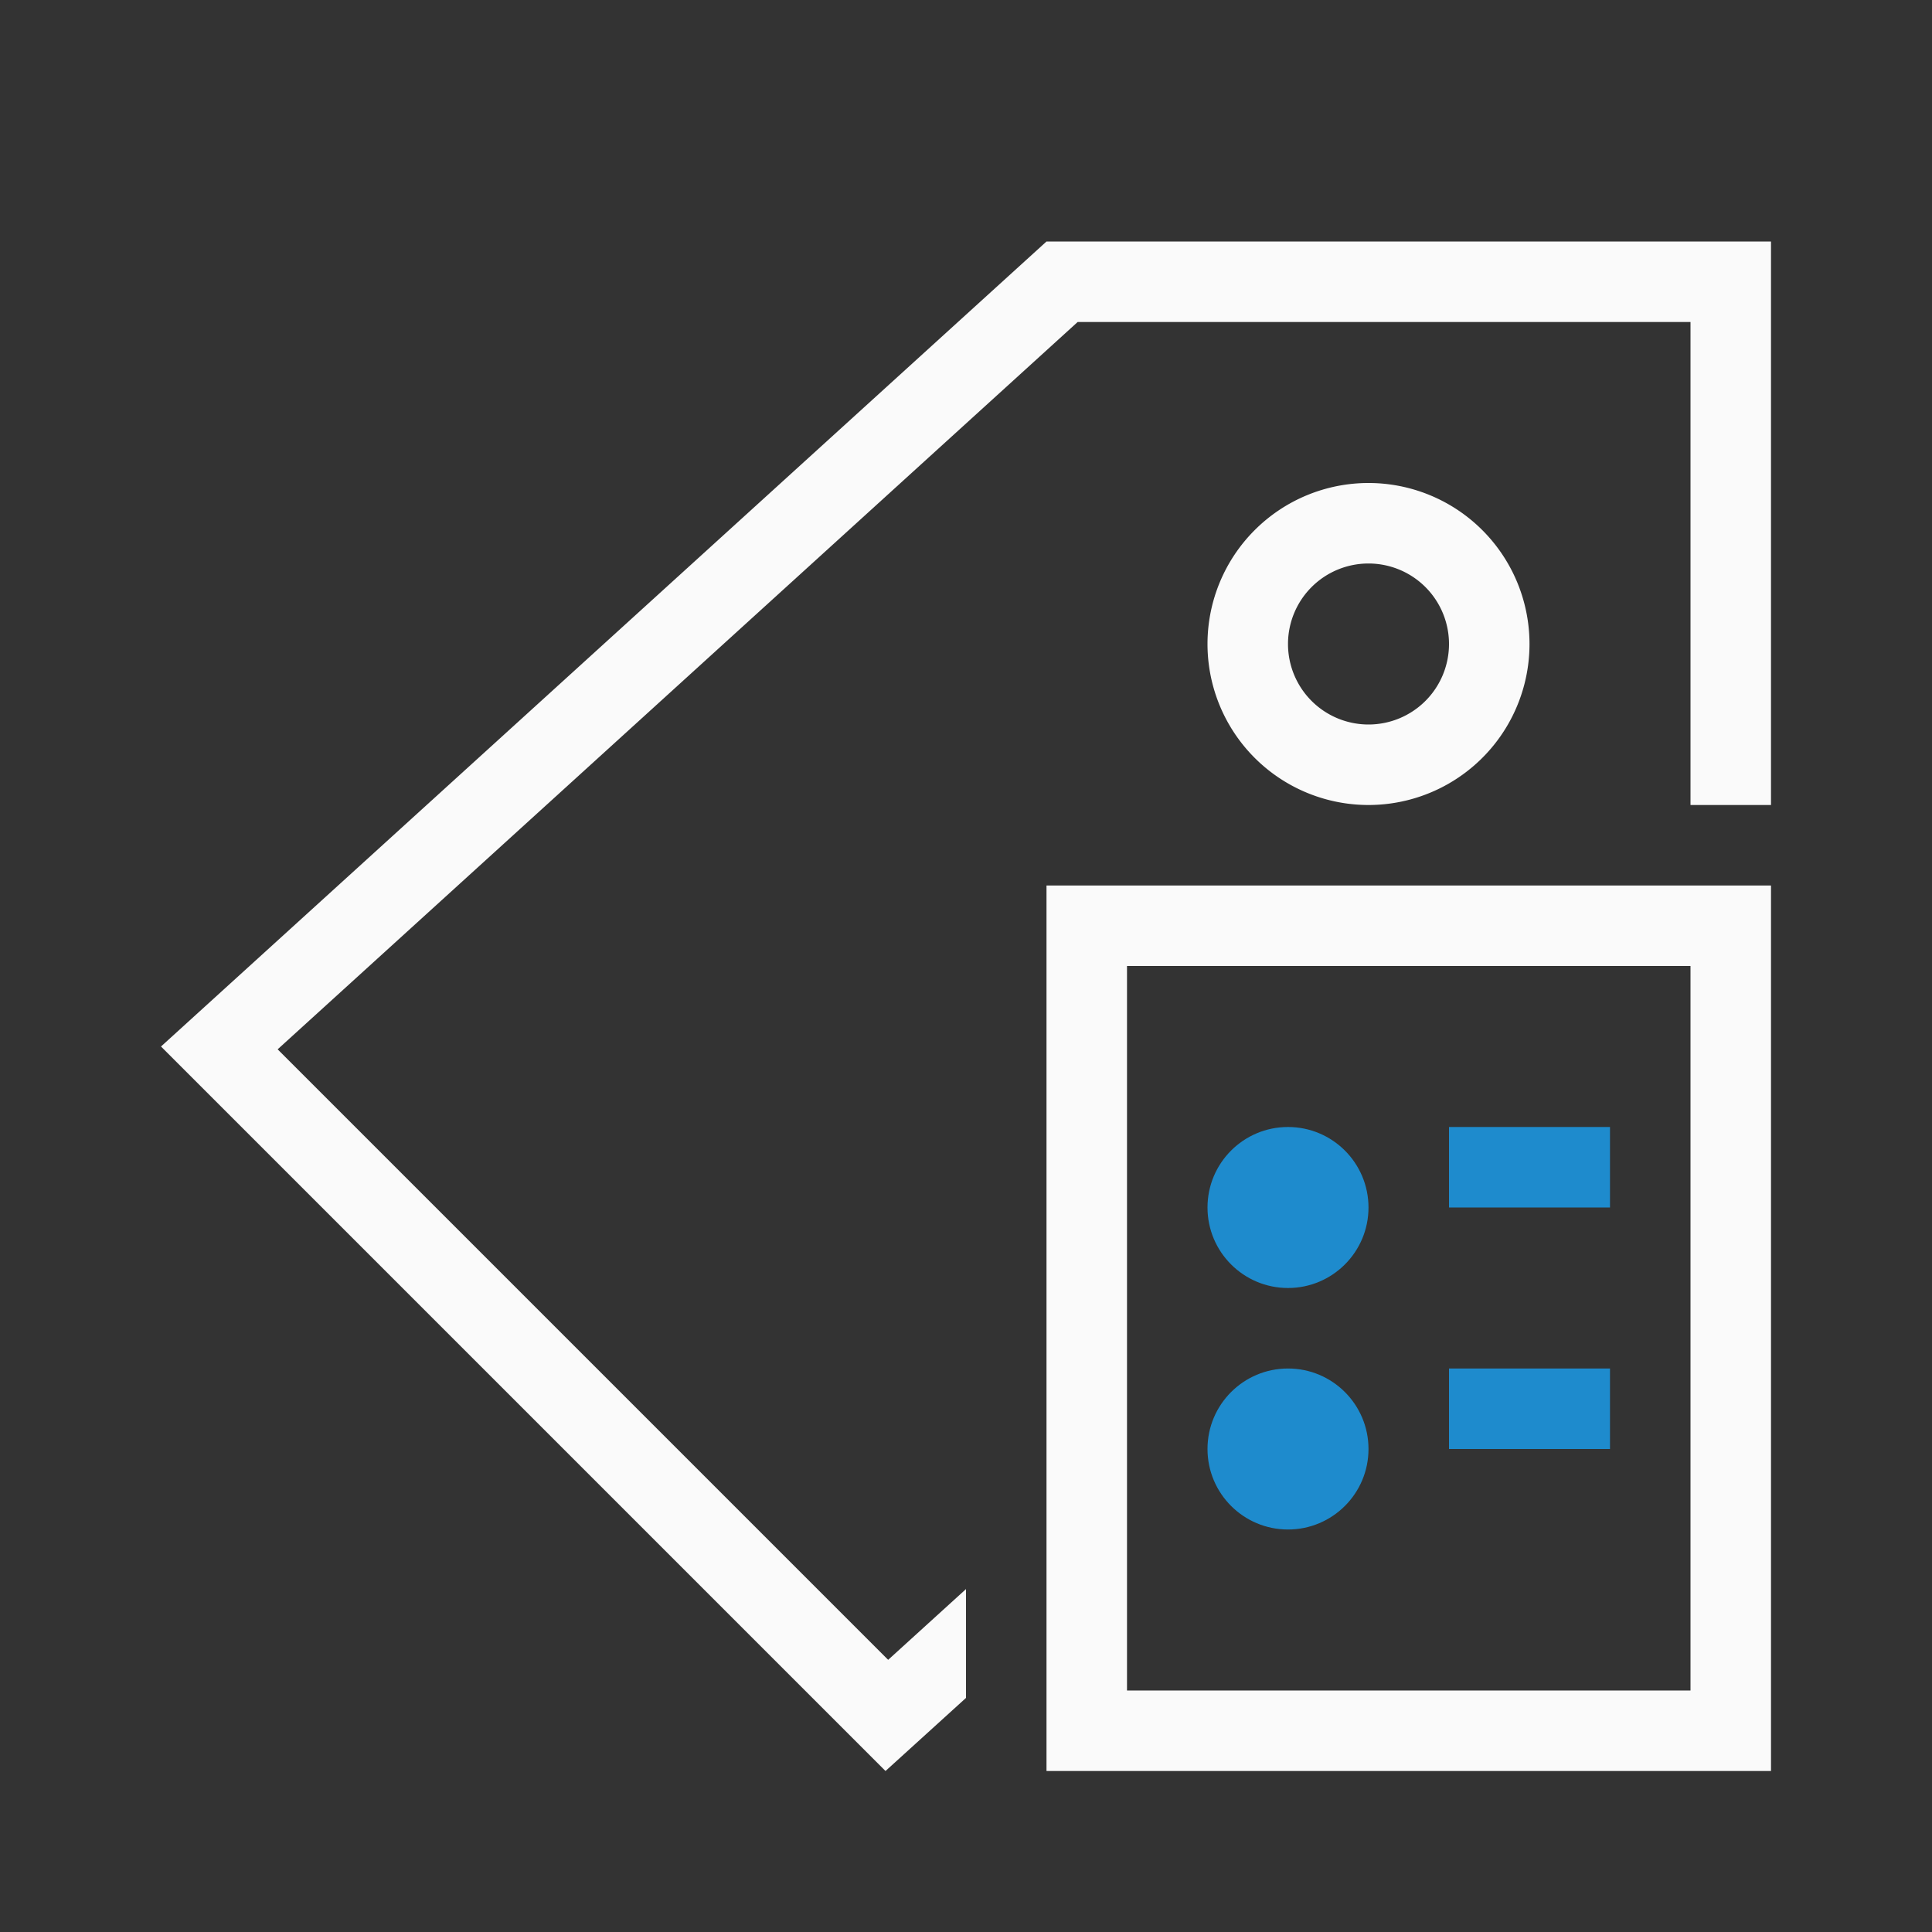 <svg viewBox="0 0 24 24" xmlns="http://www.w3.org/2000/svg"><rect x="0" y="0" width="24" height="24" fill="#333333" stroke="none"/><g fill="#fafafa"><path d="m13 3-11 10 9 9 1-.908v-1.352l-.967.879-7.584-7.584 9.938-9.035h7.613v6h1v-7z"/><path d="m17 6a2 2 0 0 0 -2 2 2 2 0 0 0 2 2 2 2 0 0 0 2-2 2 2 0 0 0 -2-2zm0 1a1 1 0 0 1 1 1 1 1 0 0 1 -1 1 1 1 0 0 1 -1-1 1 1 0 0 1 1-1z"/></g><path d="m13 11v11h9v-11zm1 1h7v9h-7z" fill="#fafafa"/><g fill="#1e8bcd"><circle cx="16" cy="15" r="1"/><path d="m18 14h2v1h-2z"/><circle cx="16" cy="18" r="1"/><path d="m18 17h2v1h-2z"/></g></svg>
